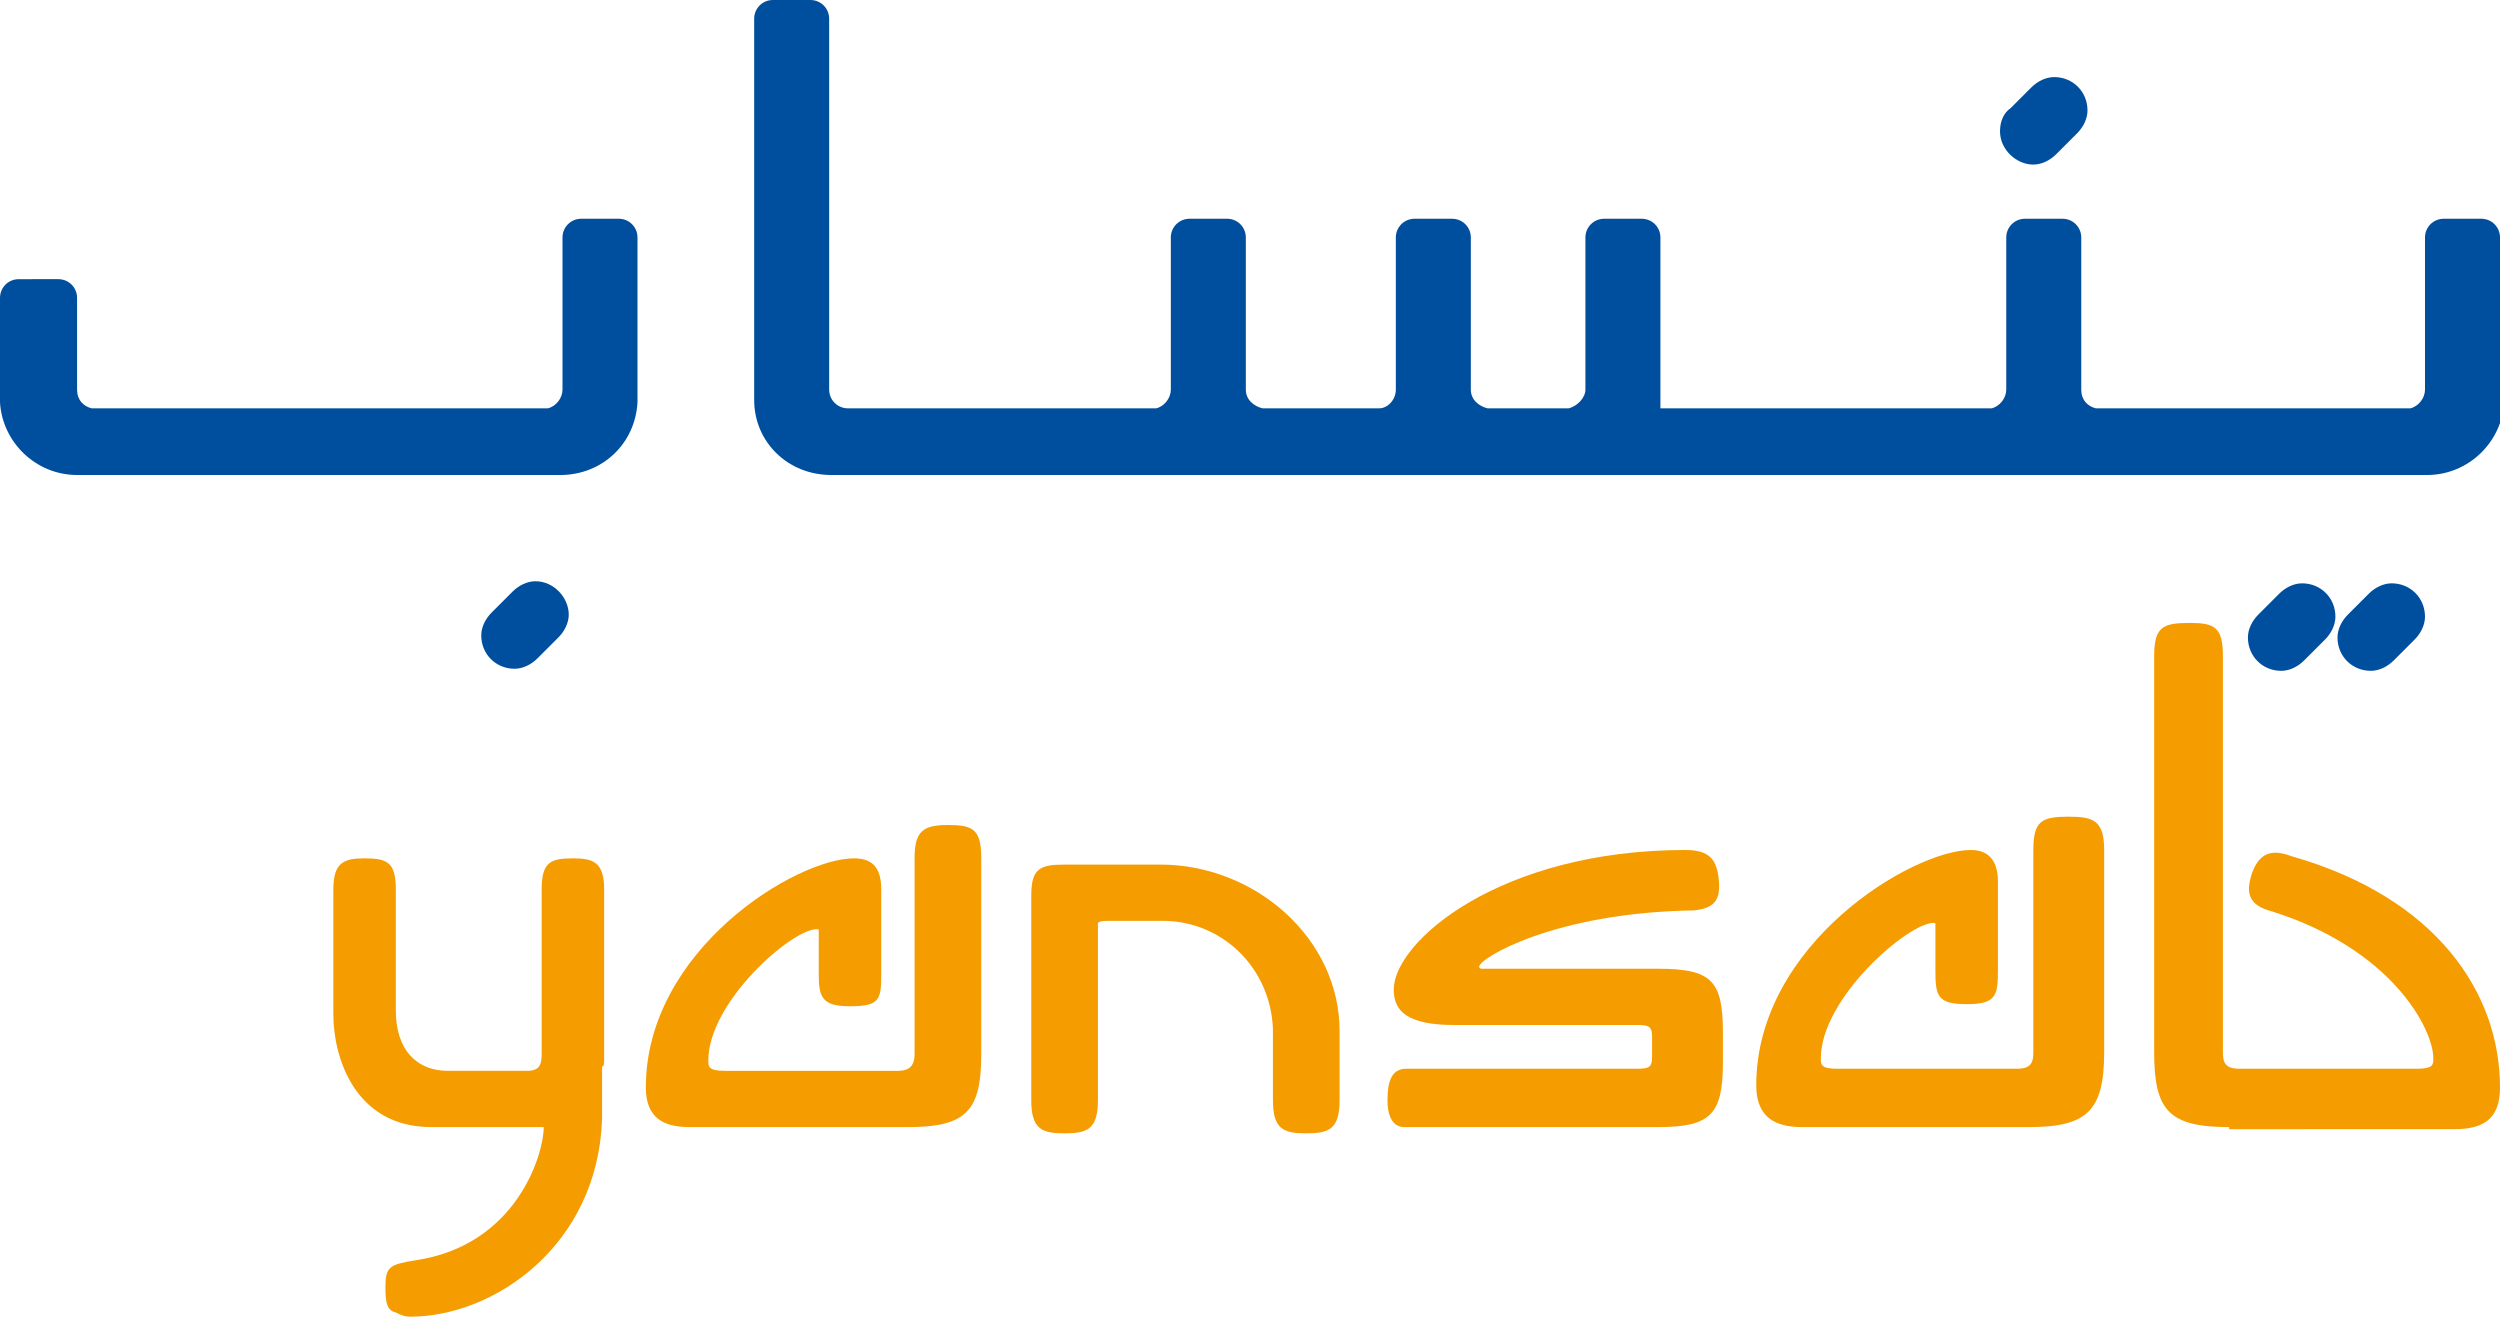 <?xml version="1.0" encoding="utf-8"?>
<!-- Generator: Adobe Illustrator 22.0.1, SVG Export Plug-In . SVG Version: 6.00 Build 0)  -->
<svg version="1.1" id="Layer_1" xmlns="http://www.w3.org/2000/svg" xmlns:xlink="http://www.w3.org/1999/xlink" x="0px" y="0px"
	 width="120px" height="63.3px" viewBox="0 0 120 63.3" style="enable-background:new 0 0 120 63.3;" xml:space="preserve">
<style type="text/css">
	.st0{fill:#004F9F;}
	.st1{fill:#F59C00;}
</style>
<g>
	<path class="st0" d="M97.6,7.9c0.4,0,0.8-0.2,1.1-0.5c0.2-0.2,0.8-0.8,1-1c0.3-0.3,0.5-0.7,0.5-1.1c0-0.9-0.7-1.6-1.6-1.6
		c-0.4,0-0.8,0.2-1.1,0.5c-0.2,0.2-0.8,0.8-1,1C96.2,5.4,96,5.8,96,6.3C96,7.2,96.8,7.9,97.6,7.9 M110.5,28c-0.4,0-0.8,0.2-1.1,0.5
		c-0.2,0.2-0.8,0.8-1,1c-0.3,0.3-0.5,0.7-0.5,1.1c0,0.9,0.7,1.6,1.6,1.6c0.4,0,0.8-0.2,1.1-0.5c0.2-0.2,0.8-0.8,1-1
		c0.3-0.3,0.5-0.7,0.5-1.1C112.1,28.7,111.4,28,110.5,28 M114.8,28c-0.4,0-0.8,0.2-1.1,0.5c-0.2,0.2-0.8,0.8-1,1
		c-0.3,0.3-0.5,0.7-0.5,1.1c0,0.9,0.7,1.6,1.6,1.6c0.4,0,0.8-0.2,1.1-0.5c0.2-0.2,0.8-0.8,1-1c0.3-0.3,0.5-0.7,0.5-1.1
		C116.4,28.7,115.7,28,114.8,28 M120,11.4c0-0.5-0.4-0.9-0.9-0.9c0,0,0,0,0,0l-1.8,0c0,0,0,0,0,0c-0.5,0-0.9,0.4-0.9,0.9h0v7.3
		c0,0.4-0.3,0.8-0.7,0.9l-3.1,0l-7.2,0h-4.8c-0.4-0.1-0.7-0.4-0.7-0.9v-7.3h0c0-0.5-0.4-0.9-0.9-0.9h-1.8c-0.5,0-0.9,0.4-0.9,0.9h0
		v7.3c0,0.4-0.3,0.8-0.7,0.9H79.7c0-0.1,0-0.2,0-0.3v-7.9c0-0.5-0.4-0.9-0.9-0.9H77c-0.5,0-0.9,0.4-0.9,0.9v7.3
		c0,0.4-0.4,0.8-0.8,0.9h-3.9c-0.4-0.1-0.8-0.4-0.8-0.9v-7.3c0-0.5-0.4-0.9-0.9-0.9h-1.8c-0.5,0-0.9,0.4-0.9,0.9h0v7.3h0
		c0,0.5-0.4,0.9-0.8,0.9h-5.6c-0.4-0.1-0.8-0.4-0.8-0.9v-7.3c0-0.5-0.4-0.9-0.9-0.9h-1.8c-0.5,0-0.9,0.4-0.9,0.9l0,7.3
		c0,0.4-0.3,0.8-0.7,0.9H45.1v0h-4.4c-0.5,0-0.9-0.4-0.9-0.9V0.9c0-0.5-0.4-0.9-0.9-0.9h0v0h-1.8v0c-0.5,0-0.9,0.4-0.9,0.9v0v18.3
		c0,2,1.6,3.6,3.7,3.6h5.3v0h1.9l29.1,0c0.1,0,0.2,0,0.3,0h19.9h0h3.6h0h5.6v0l10.9,0l0,0c2,0,3.6-1.6,3.7-3.5h0L120,11.4L120,11.4z
		"/>
	<path class="st0" d="M25.7,27.9c-0.4,0-0.8,0.2-1.1,0.5c-0.2,0.2-0.8,0.8-1,1c-0.3,0.3-0.5,0.7-0.5,1.1c0,0.9,0.7,1.6,1.6,1.6
		c0.4,0,0.8-0.2,1.1-0.5c0.2-0.2,0.8-0.8,1-1c0.3-0.3,0.5-0.7,0.5-1.1C27.3,28.7,26.6,27.9,25.7,27.9 M30.6,19.2v-7.8h0
		c0-0.5-0.4-0.9-0.9-0.9h-1.8c-0.5,0-0.9,0.4-0.9,0.9v7.3c0,0.4-0.3,0.8-0.7,0.9H4.4c-0.4-0.1-0.7-0.4-0.7-0.9v-4.4h0
		c0-0.5-0.4-0.9-0.9-0.9c0,0,0,0,0,0H0.9c0,0,0,0,0,0c-0.5,0-0.9,0.4-0.9,0.9v4.8h0c0,0,0,0.1,0,0.1l0,0.1c0.1,1.9,1.7,3.5,3.7,3.5
		h23.2c2,0,3.6-1.5,3.7-3.5h0v0C30.6,19.2,30.6,19.2,30.6,19.2L30.6,19.2z"/>
	<path class="st1" d="M33.1,54.1c-1.2,0-2.1-0.4-2.1-1.9c0-6.6,7.2-11,10-11c1,0,1.3,0.6,1.3,1.5v4.1c0,1.2-0.1,1.5-1.5,1.5
		c-1.3,0-1.5-0.4-1.5-1.5v-2.1c0-0.1,0-0.1-0.1-0.1c-1.2,0-5.2,3.5-5.2,6.3c0,0.3,0,0.5,0.8,0.5h8.3c0.6,0,0.8-0.3,0.8-0.8v-9.4
		c0-1.3,0.4-1.6,1.6-1.6c1.2,0,1.6,0.2,1.6,1.6v9.4c0,2.7-0.7,3.5-3.5,3.5H33.1z"/>
	<path class="st1" d="M29,50.8l0-8.1c0-1.3-0.5-1.5-1.5-1.5c-1.1,0-1.5,0.2-1.5,1.5l0,7.9c0,0.5-0.1,0.8-0.7,0.8h-3.8
		c-1.5,0-2.5-1-2.5-2.9l0-5.8c0-1.3-0.4-1.5-1.5-1.5c-1,0-1.5,0.2-1.5,1.5l0,6c0,2,1,5.4,4.7,5.4h5c0.1,0,0.3,0,0.4,0l0,0
		c0,1.3-1.3,5.7-6.2,6.4c-1.2,0.2-1.4,0.3-1.4,1.3c0,0.8,0.1,1.1,0.5,1.2c0.2,0.1,0.4,0.2,0.7,0.2c4,0,9-3.4,9.2-9.5
		c0-0.1,0-0.3,0-0.5c0-0.2,0-0.3,0-0.6v-1.4l0,0C29,51.2,29,51,29,50.8"/>
	<path class="st1" d="M55.7,41.5c4.5,0,8.6,3.5,8.6,8l0,3.3c0,1.4-0.5,1.6-1.6,1.6c-1.1,0-1.6-0.2-1.6-1.6l0-3.4
		c-0.1-2.9-2.4-5.2-5.3-5.2h-2.4c-0.4,0-0.6,0-0.7,0.1v6.6l0,1.9c0,1.4-0.5,1.6-1.6,1.6c-1.1,0-1.6-0.2-1.6-1.6l0-9.8
		c0-1.3,0.4-1.5,1.6-1.5L55.7,41.5z"/>
	<path class="st1" d="M86.5,54.1c-1.2,0-2.2-0.4-2.2-2c0-6.8,7.5-11.3,10.3-11.3c1,0,1.3,0.7,1.3,1.5v4.3c0,1.2-0.1,1.6-1.5,1.6
		c-1.4,0-1.5-0.4-1.5-1.6v-2.2c0-0.1,0-0.1-0.1-0.1c-1.2,0-5.4,3.6-5.4,6.5c0,0.3,0,0.5,0.8,0.5h8.6c0.7,0,0.8-0.3,0.8-0.8v-9.7
		c0-1.4,0.4-1.6,1.7-1.6c1.2,0,1.7,0.2,1.7,1.6v9.7c0,2.8-0.8,3.6-3.6,3.6H86.5z"/>
	<path class="st1" d="M67.4,54.1c-0.4,0-0.8-0.3-0.8-1.3c0-0.9,0.2-1.5,0.9-1.5h11.1c0.6,0,0.7-0.1,0.7-0.6v-0.9
		c0-0.5-0.1-0.6-0.7-0.6h-8.8c-2.3,0-2.9-0.7-2.9-1.7c0-2.3,5.1-6.7,14-6.7c1.2,0,1.5,0.5,1.6,1.4c0.1,1-0.2,1.4-1.2,1.5
		c-6.7,0.1-10.3,2.3-10.3,2.7c0,0.1,0.1,0.1,0.2,0.1h8.4c2.6,0,3.1,0.6,3.1,3.1V51c0,2.5-0.6,3.1-3.1,3.1H67.4z"/>
	<path class="st1" d="M107,54.1c-2.9,0-3.6-0.8-3.6-3.6v-19c0-1.4,0.4-1.6,1.7-1.6c1.2,0,1.6,0.2,1.6,1.6v19c0,0.5,0.1,0.8,0.8,0.8
		h8.5c0.8,0,0.8-0.2,0.8-0.5c0-1.4-2-5.3-7.9-7.1c-1-0.3-1.1-0.9-0.8-1.8c0.4-1.1,1.1-1.1,1.9-0.8c7,2,10,6.6,10,11.1
		c0,1.6-0.9,2-2.2,2H107z"/>
</g>
</svg>
